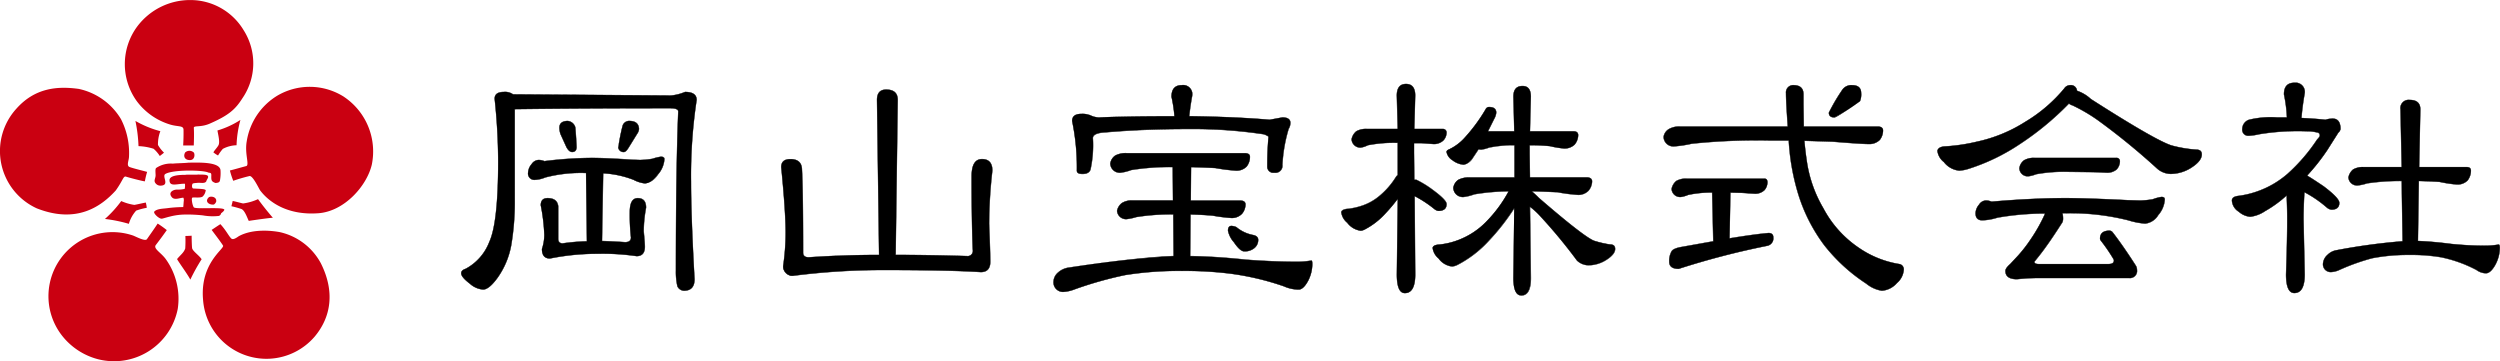 <svg xmlns="http://www.w3.org/2000/svg" xmlns:xlink="http://www.w3.org/1999/xlink" width="332.024" height="47.978" viewBox="0 0 332.024 47.978"><defs><clipPath id="a"><rect width="332.024" height="47.978" fill="none"/></clipPath></defs><g transform="translate(0 0)"><g transform="translate(0 0)" clip-path="url(#a)"><path d="M28.616.007a8.24,8.24,0,0,1,6.99,4.021,8.193,8.193,0,0,1-.176,9.027c-.944,1.493-1.837,2.274-4.338,3.366-1.222.535-2.139.2-2.111.569.047.763.014,1.737-.007,2.326H27.566c.039-.627.059-1.353.046-2.111-.036-.55-.663-.348-1.733-.651a8.64,8.64,0,0,1-4.487-3.137,8.406,8.406,0,0,1,.082-9.911,8.784,8.784,0,0,1,7.14-3.5" transform="translate(-3.239 0)" fill="#ca0011"/><path d="M51.679,15.136a8.728,8.728,0,0,1,3.662,9c-.681,2.854-3.667,6.183-7.082,6.437-4.154.314-6.624-1.533-7.756-3.048-.224-.363-1.007-2.033-1.428-1.884a21.872,21.872,0,0,0-2.131.624,10.715,10.715,0,0,1-.446-1.368c.585-.142,1.584-.434,2.164-.585.473-.123-.23-1.616.072-3.294A8.659,8.659,0,0,1,42.727,15a8.474,8.474,0,0,1,8.952.132" transform="translate(-5.965 -2.254)" fill="#ca0011"/><path d="M10.524,14.1a8.635,8.635,0,0,1,5.539,3.995,9.857,9.857,0,0,1,1.07,5c-.014.526-.395,1.227.12,1.382.444.161,1.533.427,2.287.631a10.346,10.346,0,0,0-.3,1.257c-.391-.041-2.172-.514-2.462-.612-.412-.163-.375.382-1.405,1.824-1.918,2.107-5.163,4.461-10.478,2.377A8.361,8.361,0,0,1,2.162,16.729c2.495-2.813,5.5-3.038,8.362-2.634" transform="translate(0 -2.279)" fill="#ca0011"/><path d="M37.465,19.044a14.507,14.507,0,0,0-.513,3.36,4.123,4.123,0,0,0-1.819.479,5.853,5.853,0,0,0-.637.881,3.745,3.745,0,0,1-.621-.417c.209-.356.443-.553.653-.905.267-.4-.026-1.436-.113-2a11.85,11.85,0,0,0,3.049-1.4" transform="translate(-5.536 -3.113)" fill="#ca0011"/><path d="M21.5,19.2a13.427,13.427,0,0,0,3.312,1.361,4.766,4.766,0,0,0-.317,1.831,4.7,4.7,0,0,0,.8,1.021c-.088.08-.415.336-.559.444a4.268,4.268,0,0,0-.827-.962,7.411,7.411,0,0,0-2-.348A19.78,19.78,0,0,0,21.5,19.2" transform="translate(-3.514 -3.138)" fill="#ca0011"/><path d="M29.375,24.158a.844.844,0,0,1,1.155.024c.155.27.108.96-.474.989-.745.036-.972-.507-.681-1.013" transform="translate(-4.781 -3.913)" fill="#ca0011"/><path d="M29.041,25.821c1.162,0,4.138-.171,4.256,1a5.6,5.6,0,0,1-.059,1.289c-.043.274-.133.375-.6.414-.6-.207-.571-.4-.561-1.056,0-.348-.19-.276-.4-.329-.511-.331-4.627-.431-5.693.178-.537.3.672,1.541-.681,1.559a.818.818,0,0,1-.725-.467c-.118-.288.106-.554.1-.931-.013-.409-.07-.847.084-.956a3.5,3.5,0,0,1,2.2-.571c.469-.059,1.606-.062,2.074-.129" transform="translate(-4.012 -4.219)" fill="#ca0011"/><path d="M30.359,27.7c.2.051,1.24-.075,1.274.276.048.18-.238.505-.211.572-.173.436-.806.2-1.248.269-.124.016-.626.021-.626.166-.06.129-.093.444.079.572.315.038,1.606.038,1.606.189h.09a1.365,1.365,0,0,1-.408.883c-.283.221-1.052.084-1.356.142-.177.029-.039.917.163,1.276.173.307,3.531-.045,4.023.269.17.1-.206.412-.373.529a.508.508,0,0,1-.294.36,7.336,7.336,0,0,1-2.132-.07,19.135,19.135,0,0,0-2.526-.11,8.358,8.358,0,0,0-1.871.271c-.284.059-.745.212-1.034.275-.343.074-1.149-.67-1.039-.922.325-.408,1.224-.4,1.707-.468a17.172,17.172,0,0,1,2.15-.15c.039-.269.046-.618.077-.843a.888.888,0,0,0-.054-.4c-.422-.01-1.14.362-1.513-.044-.593-.665.178-1.035.642-1.035a4.223,4.223,0,0,0,1.042-.093,1.974,1.974,0,0,0,.032-.686c-1.037-.02-2.031.461-2.05-.464,0-.6,1.083-.717,2.108-.717.312-.065,1.431.016,1.742-.046" transform="translate(-3.998 -4.527)" fill="#ca0011"/><path d="M33.116,31.286c.284-.161,1.023-.054.979.535-.015.137-.187.426-.381.458-.683.029-1.183-.473-.6-.992" transform="translate(-5.37 -5.102)" fill="#ca0011"/><path d="M40.272,31.616c.74,1.01,1.353,1.755,1.97,2.472-.438.018-2.016.238-3.2.415-.22-.441-.539-1.428-1-1.588a13.234,13.234,0,0,0-1.3-.358c.012-.093.156-.608.164-.7.393.074,1.191.3,1.382.331a6.814,6.814,0,0,0,1.989-.576" transform="translate(-6.004 -5.167)" fill="#ca0011"/><path d="M18.822,31.919a6.637,6.637,0,0,0,1.745.511c.533-.093.984-.215,1.519-.314a3.931,3.931,0,0,1,.128.7,8.1,8.1,0,0,0-1.409.375,4.531,4.531,0,0,0-.97,1.753,19.028,19.028,0,0,0-3.175-.647,14.974,14.974,0,0,0,2.162-2.374" transform="translate(-2.723 -5.217)" fill="#ca0011"/><path d="M22.19,35.489a14.627,14.627,0,0,1,1.211.869c-.418.6-.907,1.263-1.441,1.959-.407.49.621.979,1.285,1.867a9.027,9.027,0,0,1,1.609,6.652,8.623,8.623,0,0,1-10.585,6.672,8.926,8.926,0,0,1-4.934-3.336,8.507,8.507,0,0,1,9.512-13.117c.427.136,1.737.9,1.944.471.649-.934.9-1.275,1.4-2.036" transform="translate(-1.25 -5.8)" fill="#ca0011"/><path d="M34.53,35.587c.714.758,1.11,1.575,1.427,1.882.152.168.4.158,1-.274,2.014-1.116,4.787-.677,5.459-.552a8.228,8.228,0,0,1,5.45,4.122c1.909,3.795,1.364,7.165-.822,9.766a8.437,8.437,0,0,1-14.811-4.876c-.444-4.895,2.859-6.79,2.654-7.219-.331-.534-1.266-1.74-1.517-2.088.006,0,.663-.446,1.156-.761" transform="translate(-5.262 -5.816)" fill="#ca0011"/><path d="M29.208,37.456c.125,0,.694-.019.837-.039,0,.567.034,1.564.067,1.681.12.412.912.921,1.26,1.446a24.619,24.619,0,0,0-1.5,2.706c-.446-.833-1.514-2.255-1.763-2.726.449-.554.888-.828,1.085-1.407a15.8,15.8,0,0,0,.019-1.661" transform="translate(-4.593 -6.116)" fill="#ca0011"/><path d="M78.882,14.6a1.827,1.827,0,0,1,1.217.316l21.012.156a6.316,6.316,0,0,0,1.845-.473q1.535,0,1.534,1.061a66.8,66.8,0,0,0-.746,10.879q0,4.559.467,12.922c0,1.02-.467,1.529-1.411,1.529a1.011,1.011,0,0,1-.863-.588,8.492,8.492,0,0,1-.2-2.044q0-13.549.312-21.166c0-.289-.353-.433-1.058-.433q-11.39,0-20.66.119V28.855a34.409,34.409,0,0,1-.467,6.088,10.77,10.77,0,0,1-1.812,4.322c-.756,1.046-1.4,1.57-1.922,1.57a2.95,2.95,0,0,1-1.767-.785c-.763-.576-1.14-1.034-1.14-1.374q0-.4.591-.591a6.778,6.778,0,0,0,3.141-3.574q1.173-2.551,1.177-10.68a79.554,79.554,0,0,0-.47-8.326c0-.6.4-.9,1.216-.9m4.594,9.032a1.992,1.992,0,0,1,.788.156,52.671,52.671,0,0,1,6.283-.428q1.767,0,5.379.236l1.059.037a12.185,12.185,0,0,0,1.612-.155,6.7,6.7,0,0,1,1.141-.278c.314,0,.47.106.47.317a3.418,3.418,0,0,1-.866,2.042c-.6.788-1.178,1.178-1.73,1.178a4.175,4.175,0,0,1-1.491-.472,13,13,0,0,0-4.046-.866l-.155,8.995c.941.029,1.964.078,3.064.156.523,0,.784-.206.784-.626a26.922,26.922,0,0,1-.156-3.379q0-1.846,1.059-1.846,1.1,0,1.1,1.258a17.553,17.553,0,0,0-.314,3.14q.154,1.569.154,2.045c0,.833-.365,1.255-1.1,1.255a31.2,31.2,0,0,0-5.222-.314,31.728,31.728,0,0,0-6.283.627c-.708,0-1.06-.417-1.06-1.26a5.875,5.875,0,0,0,.314-1.882,24.738,24.738,0,0,0-.471-3.929c0-.627.3-.941.9-.941.865,0,1.339.366,1.414,1.1v4.284c0,.417.2.623.588.623a26.937,26.937,0,0,1,3.22-.274L89.8,25.36a18.783,18.783,0,0,0-5.42.59,3.959,3.959,0,0,1-1.339.315.833.833,0,0,1-.941-.941,1.857,1.857,0,0,1,.472-1.142,1.185,1.185,0,0,1,.9-.55m3.852-5.181a1.148,1.148,0,0,1,1.06.9c.1,1.414.157,2.29.157,2.631-.029.393-.223.588-.59.588-.261,0-.51-.207-.745-.627l-.787-1.729a2.746,2.746,0,0,1-.157-.862c0-.576.353-.879,1.062-.9m8.285,0q1.176.034,1.219,1.061a1.235,1.235,0,0,1-.233.627l-1.142,1.845c-.238.393-.448.588-.627.588a.707.707,0,0,1-.747-.588,29.51,29.51,0,0,1,.59-2.946.913.913,0,0,1,.941-.586" transform="translate(-11.968 -2.386)"/><path d="M78.882,14.576a1.867,1.867,0,0,1,1.226.316l21,.156a6.341,6.341,0,0,0,1.836-.471h.008c1.034,0,1.558.365,1.558,1.085a67.133,67.133,0,0,0-.746,10.879c0,3.067.157,7.414.467,12.921,0,1.032-.483,1.555-1.435,1.555a1.035,1.035,0,0,1-.883-.6l0-.006a8.462,8.462,0,0,1-.2-2.05c0-8.937.1-16.058.312-21.167,0-.27-.348-.408-1.034-.408-7.8,0-14.553.039-20.636.118V28.855a34.588,34.588,0,0,1-.467,6.092,10.856,10.856,0,0,1-1.816,4.332c-.758,1.048-1.411,1.58-1.941,1.58a2.984,2.984,0,0,1-1.782-.79c-.762-.576-1.149-1.045-1.149-1.392,0-.274.2-.481.608-.614A6.789,6.789,0,0,0,76.938,34.5c.78-1.7,1.175-5.286,1.175-10.671a79.909,79.909,0,0,0-.47-8.324C77.643,14.888,78.06,14.576,78.882,14.576Zm22.229.521L80.09,14.94l-.007-.006a1.808,1.808,0,0,0-1.2-.31c-.8,0-1.192.288-1.192.88a79.907,79.907,0,0,1,.47,8.326c0,5.392-.4,8.989-1.179,10.69a6.834,6.834,0,0,1-3.152,3.585c-.385.127-.578.319-.578.57,0,.332.38.788,1.131,1.354a2.94,2.94,0,0,0,1.752.78c.513,0,1.153-.525,1.9-1.56a10.808,10.808,0,0,0,1.808-4.312,34.54,34.54,0,0,0,.466-6.083v-12h.024c6.089-.08,12.847-.119,20.66-.119.728,0,1.082.149,1.082.457-.207,5.109-.312,12.23-.312,21.166a8.431,8.431,0,0,0,.195,2.034.989.989,0,0,0,.84.573c.933,0,1.387-.492,1.387-1.505-.31-5.507-.467-9.855-.467-12.922a67.133,67.133,0,0,1,.747-10.883c0-.683-.507-1.032-1.506-1.033A6.364,6.364,0,0,1,101.111,15.1ZM87.33,18.427h0a1.177,1.177,0,0,1,1.079.921c.109,1.5.158,2.31.158,2.636-.03.407-.237.612-.614.612-.271,0-.529-.215-.766-.64L86.4,20.226a2.787,2.787,0,0,1-.159-.872c0-.591.365-.9,1.086-.926Zm.626,4.121c.352,0,.537-.185.566-.566,0-.323-.049-1.134-.157-2.627a1.119,1.119,0,0,0-1.038-.879c-.7.023-1.037.31-1.037.878a2.738,2.738,0,0,0,.156.855l.786,1.727C87.46,22.342,87.7,22.548,87.956,22.548Zm7.658-4.121h0c.8.023,1.214.388,1.242,1.084a1.259,1.259,0,0,1-.237.641L95.477,22c-.24.4-.458.6-.648.6a.727.727,0,0,1-.77-.606v-.006a30.027,30.027,0,0,1,.59-2.952A.942.942,0,0,1,95.613,18.428Zm-.784,4.121c.172,0,.376-.194.607-.577l1.142-1.845a1.216,1.216,0,0,0,.23-.615c-.027-.665-.429-1.015-1.2-1.037a.887.887,0,0,0-.918.571c-.377,1.668-.586,2.711-.588,2.934A.683.683,0,0,0,94.83,22.548Zm4.91.627c.328,0,.494.115.494.341a3.451,3.451,0,0,1-.871,2.057,2.433,2.433,0,0,1-1.749,1.187,4.165,4.165,0,0,1-1.5-.474,13,13,0,0,0-4.012-.862l-.154,8.946c1.022.032,2.045.084,3.041.156.51,0,.758-.2.758-.6a27.026,27.026,0,0,1-.156-3.379c0-1.241.364-1.87,1.083-1.87.746,0,1.125.431,1.125,1.282a17.636,17.636,0,0,0-.314,3.14c.1,1.036.154,1.725.154,2.045,0,.849-.378,1.279-1.122,1.279a31.373,31.373,0,0,0-5.222-.314,31.847,31.847,0,0,0-6.278.627h0c-.723,0-1.087-.432-1.087-1.283v-.008a5.879,5.879,0,0,0,.312-1.875,24.863,24.863,0,0,0-.471-3.925c0-.645.311-.969.925-.969.878,0,1.361.378,1.438,1.122v4.287c0,.4.185.6.564.6a27.041,27.041,0,0,1,3.2-.274l-.113-9.026a18.765,18.765,0,0,0-5.388.588,4,4,0,0,1-1.347.317.855.855,0,0,1-.965-.965,1.868,1.868,0,0,1,.477-1.157,1.207,1.207,0,0,1,.921-.559,2.008,2.008,0,0,1,.791.155,52.941,52.941,0,0,1,6.28-.428c1.2,0,3.01.079,5.381.236l1.058.037a12.228,12.228,0,0,0,1.608-.155A6.541,6.541,0,0,1,99.739,23.176Zm-2.126,3.537a2.392,2.392,0,0,0,1.711-1.168,3.406,3.406,0,0,0,.861-2.027c0-.2-.146-.293-.446-.293a6.729,6.729,0,0,0-1.134.277,12.258,12.258,0,0,1-1.619.156l-1.06-.037c-2.371-.157-4.18-.236-5.378-.236a52.91,52.91,0,0,0-6.281.428h-.006l-.006,0a1.96,1.96,0,0,0-.779-.154,1.163,1.163,0,0,0-.883.54,1.823,1.823,0,0,0-.467,1.127.806.806,0,0,0,.917.917,3.958,3.958,0,0,0,1.331-.314,18.87,18.87,0,0,1,5.428-.591h.024l.114,9.121h-.024a27.066,27.066,0,0,0-3.217.274h0c-.409,0-.615-.218-.615-.647V29.8c-.073-.714-.541-1.077-1.39-1.077-.591,0-.878.3-.878.917a24.846,24.846,0,0,1,.471,3.929,5.926,5.926,0,0,1-.314,1.886c0,.829.34,1.232,1.036,1.232a31.846,31.846,0,0,1,6.283-.627,31.371,31.371,0,0,1,5.226.314c.719,0,1.07-.4,1.07-1.231,0-.319-.052-1.006-.154-2.043a17.627,17.627,0,0,1,.314-3.147c0-.826-.353-1.23-1.077-1.23-.687,0-1.035.613-1.035,1.822a27.026,27.026,0,0,0,.156,3.376c0,.434-.272.653-.808.653-1-.072-2.035-.124-3.064-.156H91.9l.156-9.044.025,0a13.075,13.075,0,0,1,4.053.868A4.132,4.132,0,0,0,97.614,26.713Z" transform="translate(-11.968 -2.386)"/><path d="M125.238,23.455q1.417,0,1.529,1.217.162,2.71.161,11.194c0,.417.248.627.749.627q4.669-.316,9.343-.314L136.746,15.6q0-1.377,1.217-1.375c1.02,0,1.533.458,1.533,1.375l-.274,20.581q4.359,0,9.465.154a.693.693,0,0,0,.786-.781q-.157-3.382-.159-9.82c0-1.52.456-2.278,1.374-2.278s1.375.511,1.375,1.528a64.027,64.027,0,0,0-.431,7.073q.154,3.849.156,5.026c0,.917-.42,1.373-1.258,1.373q-4.2-.272-12.881-.274a94.069,94.069,0,0,0-11.938.748,1.233,1.233,0,0,1-1.415-1.375,30.572,30.572,0,0,0,.314-4.319q0-2.867-.585-8.72,0-1.059,1.212-1.059" transform="translate(-20.27 -2.325)"/><path d="M137.963,14.2c1.033,0,1.557.471,1.557,1.4l-.274,20.557c2.867,0,6.043.052,9.441.154a.668.668,0,0,0,.762-.757c-.105-2.273-.159-5.578-.159-9.82,0-1.527.471-2.3,1.4-2.3s1.4.522,1.4,1.552a64.386,64.386,0,0,0-.431,7.073c.105,2.624.156,4.269.156,5.026,0,.927-.431,1.4-1.282,1.4-2.809-.182-7.143-.274-12.881-.274a94.51,94.51,0,0,0-11.935.748h0a1.259,1.259,0,0,1-1.441-1.4,30.721,30.721,0,0,0,.314-4.319c0-1.893-.2-4.826-.585-8.717,0-.721.416-1.085,1.236-1.085.954,0,1.477.417,1.553,1.239.107,1.8.162,5.562.162,11.2,0,.406.237.6.725.6,3.065-.208,6.2-.313,9.318-.314L136.722,15.6C136.722,14.67,137.14,14.2,137.963,14.2Zm10.723,22.158c-3.408-.1-6.592-.154-9.465-.154H139.2v-.024l.274-20.581c0-.9-.508-1.351-1.509-1.351-.8,0-1.193.442-1.193,1.351l.275,20.605h-.024c-3.125,0-6.268.106-9.341.314-.514,0-.774-.219-.774-.651,0-5.633-.054-9.4-.161-11.193-.075-.8-.567-1.195-1.505-1.195-.8,0-1.188.339-1.188,1.035.388,3.89.585,6.825.585,8.72a30.72,30.72,0,0,1-.314,4.323c0,.906.455,1.348,1.391,1.348a94.512,94.512,0,0,1,11.938-.748c5.74,0,10.074.092,12.883.274.829,0,1.233-.441,1.233-1.349,0-.757-.051-2.4-.156-5.025a64.38,64.38,0,0,1,.431-7.077c0-1-.455-1.5-1.351-1.5s-1.35.737-1.35,2.254c0,4.241.053,7.545.159,9.819A.716.716,0,0,1,148.686,36.357Z" transform="translate(-20.27 -2.325)"/><path d="M176.959,22.553h15.787c.394.029.59.185.59.471a2.032,2.032,0,0,1-.432,1.3,1.856,1.856,0,0,1-1.374.549,24.425,24.425,0,0,1-2.789-.348c-1.02-.054-2.1-.1-3.221-.121l-.039,4.441h6.637c.392.024.6.18.627.467a1.928,1.928,0,0,1-.47,1.3,1.866,1.866,0,0,1-1.376.549,22.659,22.659,0,0,1-2.511-.314c-.917-.078-1.9-.132-2.946-.156l-.043,5.536c2.23.028,4.7.185,7.425.474q3.57.271,6.831.274a11.243,11.243,0,0,0,1.848-.157c.079,0,.117.157.117.471a4.876,4.876,0,0,1-.549,2.2c-.417.784-.838,1.176-1.26,1.176a4.856,4.856,0,0,1-1.96-.432,35.99,35.99,0,0,0-7.188-1.691,49.309,49.309,0,0,0-6.363-.353,45.354,45.354,0,0,0-7.54.552,50.326,50.326,0,0,0-6.675,1.884,4.946,4.946,0,0,1-1.574.353,1.265,1.265,0,0,1-1.257-1.373,1.682,1.682,0,0,1,.629-1.216,2.625,2.625,0,0,1,1.376-.629A139.206,139.206,0,0,1,183.2,36.219l-.039-5.536a29.012,29.012,0,0,0-4.911.353,6.712,6.712,0,0,1-1.294.274,1.185,1.185,0,0,1-1.26-1.1,1.705,1.705,0,0,1,.631-1.022,2.367,2.367,0,0,1,1.374-.35h5.419l-.038-4.441a32.776,32.776,0,0,0-5.5.392,6.276,6.276,0,0,1-1.414.356,1.252,1.252,0,0,1-1.375-1.221,1.574,1.574,0,0,1,.67-1.061,3,3,0,0,1,1.492-.314m7.343-9.031a1.216,1.216,0,0,1,1.376,1.373c-.187,1-.314,1.91-.4,2.748q6.13.082,10.683.473l1.691-.311c.706,0,1.064.245,1.064.745a1.691,1.691,0,0,1-.24.785,20.093,20.093,0,0,0-.824,4.751.938.938,0,0,1-1.063,1.062q-.941,0-.941-.9,0-2.082.161-3.85c0-.079-.2-.2-.593-.355a63.26,63.26,0,0,0-10.013-.705q-5.853,0-10.916.433c-1.206.051-1.809.314-1.809.783a15.17,15.17,0,0,1-.314,4.166c-.132.389-.485.586-1.062.586-.5,0-.747-.146-.747-.434a29.925,29.925,0,0,0-.626-6.595c0-.631.4-.941,1.219-.941a2.892,2.892,0,0,1,1.216.192,2.788,2.788,0,0,0,1.1.279q3.734-.161,9.82-.161h.233a18.325,18.325,0,0,0-.39-2.59q0-1.531,1.372-1.531m6.6,18.694a1.823,1.823,0,0,1,.631.154,4.867,4.867,0,0,0,2.276,1.063c.418.1.629.314.629.627a1.375,1.375,0,0,1-.512,1.1,1.988,1.988,0,0,1-1.334.432c-.367,0-.825-.4-1.377-1.217a3.28,3.28,0,0,1-.781-1.531c0-.42.154-.627.468-.627" transform="translate(-27.335 -2.21)"/><path d="M184.3,13.5a1.24,1.24,0,0,1,1.4,1.4c-.175.936-.307,1.851-.393,2.724,4.07.055,7.655.213,10.655.472l1.688-.311h0c.725,0,1.091.259,1.091.769a1.717,1.717,0,0,1-.243.8,20.183,20.183,0,0,0-.821,4.741.963.963,0,0,1-1.087,1.084.839.839,0,0,1-.965-.927c0-1.386.054-2.682.162-3.852,0-.034-.075-.126-.576-.329a63.542,63.542,0,0,0-10.006-.7c-3.9,0-7.569.145-10.914.432-1.186.05-1.787.306-1.787.759a15.224,15.224,0,0,1-.316,4.176c-.135.4-.5.6-1.084.6-.512,0-.771-.154-.771-.458a30.052,30.052,0,0,0-.625-6.589v-.005c0-.64.418-.965,1.243-.965a2.893,2.893,0,0,1,1.226.195,2.769,2.769,0,0,0,1.088.277c2.49-.107,5.794-.161,9.82-.161h.207a18.382,18.382,0,0,0-.387-2.561v-.005C182.905,14.021,183.375,13.5,184.3,13.5Zm11.665,4.642h0c-3.006-.259-6.6-.418-10.681-.473h-.026l0-.026c.086-.883.22-1.808.4-2.75a1.2,1.2,0,0,0-1.353-1.344c-.906,0-1.347.492-1.348,1.5a18.438,18.438,0,0,1,.39,2.591l0,.026h-.259c-4.025,0-7.328.054-9.819.161a2.817,2.817,0,0,1-1.109-.281,2.892,2.892,0,0,0-1.206-.19c-.8,0-1.194.3-1.195.914a30.106,30.106,0,0,1,.626,6.6c0,.272.243.41.723.41.561,0,.91-.192,1.039-.57a15.217,15.217,0,0,0,.312-4.158c0-.484.616-.756,1.832-.807,3.346-.287,7.019-.433,10.917-.433a63.58,63.58,0,0,1,10.017.706h.005c.536.217.608.312.608.377-.107,1.171-.161,2.465-.161,3.85,0,.592.3.879.917.879a.913.913,0,0,0,1.039-1.038,20.2,20.2,0,0,1,.825-4.759,1.68,1.68,0,0,0,.239-.777c0-.485-.34-.721-1.04-.721Zm-19.007,4.389h15.787c.408.03.614.2.614.495a2.068,2.068,0,0,1-.437,1.311,1.89,1.89,0,0,1-1.393.558,24.407,24.407,0,0,1-2.793-.348c-1.021-.054-2.1-.095-3.193-.12l-.039,4.393h6.613c.4.025.623.189.651.489a1.964,1.964,0,0,1-.476,1.315,1.9,1.9,0,0,1-1.394.557,22.645,22.645,0,0,1-2.515-.314c-.939-.08-1.921-.132-2.918-.156l-.042,5.487c2.216.028,4.707.188,7.4.474,2.4.182,4.695.274,6.829.274a11.258,11.258,0,0,0,1.844-.157c.1,0,.145.152.145.495a4.922,4.922,0,0,1-.551,2.212c-.42.789-.851,1.189-1.281,1.189a4.89,4.89,0,0,1-1.97-.434,36.151,36.151,0,0,0-7.181-1.689,49.428,49.428,0,0,0-6.36-.353,45.532,45.532,0,0,0-7.536.552,50.528,50.528,0,0,0-6.671,1.883,4.993,4.993,0,0,1-1.582.354,1.291,1.291,0,0,1-1.28-1.4,1.7,1.7,0,0,1,.637-1.235,2.666,2.666,0,0,1,1.389-.635c6.189-.91,10.873-1.427,13.921-1.535l-.039-5.488a29.025,29.025,0,0,0-4.883.352,6.7,6.7,0,0,1-1.3.275,1.209,1.209,0,0,1-1.284-1.12v-.007a1.721,1.721,0,0,1,.639-1.037,2.37,2.37,0,0,1,1.39-.356h5.4l-.037-4.393a32.786,32.786,0,0,0-5.471.392,6.284,6.284,0,0,1-1.418.357,1.278,1.278,0,0,1-1.4-1.242,1.6,1.6,0,0,1,.679-1.082A3.032,3.032,0,0,1,176.959,22.529Zm14.571,2.316a1.843,1.843,0,0,0,1.357-.542,2.021,2.021,0,0,0,.425-1.279c0-.272-.186-.419-.568-.447H176.959a2.99,2.99,0,0,0-1.48.311,1.558,1.558,0,0,0-.658,1.042,1.222,1.222,0,0,0,1.352,1.195,6.3,6.3,0,0,0,1.406-.355,32.9,32.9,0,0,1,5.507-.394h.024l.038,4.49H177.7a2.358,2.358,0,0,0-1.361.345,1.675,1.675,0,0,0-.62,1,1.165,1.165,0,0,0,1.237,1.074,6.837,6.837,0,0,0,1.286-.274,29.159,29.159,0,0,1,4.918-.354h.024l.04,5.583H183.2a139.743,139.743,0,0,0-13.94,1.536,2.619,2.619,0,0,0-1.364.623,1.65,1.65,0,0,0-.621,1.2,1.247,1.247,0,0,0,1.234,1.349,4.952,4.952,0,0,0,1.564-.352,50.577,50.577,0,0,1,6.678-1.885,45.579,45.579,0,0,1,7.545-.553,49.473,49.473,0,0,1,6.366.353,36.2,36.2,0,0,1,7.192,1.692,4.846,4.846,0,0,0,1.952.43c.412,0,.828-.391,1.239-1.163a4.875,4.875,0,0,0,.546-2.19c0-.4-.065-.447-.093-.447a11.258,11.258,0,0,1-1.848.157c-2.136,0-4.435-.092-6.833-.274-2.7-.287-5.2-.447-7.423-.474h-.024l.043-5.584h.024c1.006.023,2,.076,2.947.157a22.663,22.663,0,0,0,2.509.314,1.851,1.851,0,0,0,1.359-.542,1.915,1.915,0,0,0,.463-1.281c-.026-.274-.224-.419-.6-.443h-6.66l.04-4.49h.024c1.106.025,2.19.066,3.222.121A24.437,24.437,0,0,0,191.53,24.844Zm-.631,7.348a1.851,1.851,0,0,1,.64.156l.007,0a4.875,4.875,0,0,0,2.265,1.058c.43.106.648.325.648.651a1.4,1.4,0,0,1-.521,1.117,2.021,2.021,0,0,1-1.349.438c-.38,0-.836-.4-1.4-1.228a3.306,3.306,0,0,1-.785-1.544C190.407,32.411,190.573,32.192,190.9,32.192Zm.618.2a1.8,1.8,0,0,0-.618-.151c-.3,0-.444.2-.444.6a3.279,3.279,0,0,0,.777,1.517c.544.8,1,1.207,1.358,1.207a1.974,1.974,0,0,0,1.318-.427,1.356,1.356,0,0,0,.5-1.08c0-.3-.206-.5-.611-.6A4.923,4.923,0,0,1,191.517,32.391Z" transform="translate(-27.335 -2.21)"/><path d="M216.31,19.306h4.128l-.122-4.44c0-1.023.412-1.531,1.221-1.531s1.216.508,1.216,1.531l-.119,4.44h3.809a.471.471,0,0,1,.475.467,1.557,1.557,0,0,1-.431,1.064,1.813,1.813,0,0,1-1.26.472l-1.692-.12h-.941v1.257l.039,3.614h.274a12.058,12.058,0,0,1,2.123,1.3c1.255.916,1.886,1.559,1.886,1.922,0,.607-.367.907-1.1.907a1.134,1.134,0,0,1-.51-.239,15.311,15.311,0,0,0-2.632-1.727l.079,10.409q0,2.473-1.374,2.472c-.705,0-1.063-.823-1.063-2.472l.122-10.056a20.817,20.817,0,0,1-1.652,1.965,9.8,9.8,0,0,1-2.75,2.122,1.436,1.436,0,0,1-.509.157,2.672,2.672,0,0,1-1.8-1.063,2.163,2.163,0,0,1-.79-1.412c.078-.261.4-.4.945-.432a8.923,8.923,0,0,0,1.647-.356,7.074,7.074,0,0,0,2.554-1.414,10.287,10.287,0,0,0,2.083-2.4,1.024,1.024,0,0,1,.274-.312V21.149a18.131,18.131,0,0,0-3.97.315,2.989,2.989,0,0,1-.941.314,1.16,1.16,0,0,1-1.216-1.1,1.8,1.8,0,0,1,.627-1.062,2.6,2.6,0,0,1,1.372-.312M232.57,16.4c.632,0,.941.248.941.745a2.069,2.069,0,0,1-.274.827l-.823,1.649h3.494l-.113-4.6c0-.941.4-1.413,1.216-1.413q1.1,0,1.1,1.413l-.118,4.6h5.775c.392,0,.6.155.627.47a2,2,0,0,1-.476,1.3,1.927,1.927,0,0,1-1.372.511,13.552,13.552,0,0,1-1.922-.315q-1.257-.117-2.671-.115V22.64l.038,3.1h7.618c.392.028.6.183.632.472a1.93,1.93,0,0,1-.476,1.3,1.856,1.856,0,0,1-1.372.55,23.263,23.263,0,0,1-2.75-.354c-1.073-.051-2.211-.094-3.417-.118a11.028,11.028,0,0,1,.941.868q5.853,5.063,7.3,5.691a13.277,13.277,0,0,0,2.2.509c.422,0,.627.2.627.588,0,.473-.392.961-1.176,1.456a4.412,4.412,0,0,1-2.358.706,2.258,2.258,0,0,1-1.528-.627,69.484,69.484,0,0,0-4.951-5.97,10.5,10.5,0,0,0-1.3-1.18l.118,9.469c0,1.544-.422,2.318-1.255,2.318q-1.059,0-1.059-2.318l.113-9.269a29.556,29.556,0,0,1-3.416,4.358,14.852,14.852,0,0,1-4.084,3.142,2.093,2.093,0,0,1-.745.238,2.565,2.565,0,0,1-1.8-1.062,2.174,2.174,0,0,1-.79-1.415c.055-.262.353-.406.9-.433a9.765,9.765,0,0,0,2.475-.588,10.177,10.177,0,0,0,3.808-2.515,17.609,17.609,0,0,0,2.908-3.965,28.1,28.1,0,0,0-4.554.392,6.443,6.443,0,0,1-1.412.353,1.247,1.247,0,0,1-1.377-1.216,1.55,1.55,0,0,1,.666-1.06,3,3,0,0,1,1.5-.315h5.965V21.464a16.3,16.3,0,0,0-3.377.314,4.678,4.678,0,0,1-1.059.274l-.352-.039-.785,1.181c-.422.545-.814.838-1.176.859a2.775,2.775,0,0,1-1.494-.59,1.671,1.671,0,0,1-.786-1.1c0-.131.09-.237.275-.315a6.545,6.545,0,0,0,2.2-1.651,22.5,22.5,0,0,0,2.71-3.691.506.506,0,0,1,.47-.314" transform="translate(-34.801 -2.18)"/><path d="M221.536,13.311c.823,0,1.24.523,1.24,1.555l-.118,4.416h3.784a.5.5,0,0,1,.5.488,1.585,1.585,0,0,1-.437,1.083,1.84,1.84,0,0,1-1.278.48l-1.693-.121h-.915v1.233l.039,3.59h.251a11.753,11.753,0,0,1,2.137,1.3c1.277.932,1.9,1.567,1.9,1.941,0,.618-.379.931-1.127.931a1.148,1.148,0,0,1-.524-.243,15.558,15.558,0,0,0-2.594-1.709l.079,10.371c0,1.656-.47,2.5-1.4,2.5-.721,0-1.087-.84-1.087-2.5l.121-9.983a20.6,20.6,0,0,1-1.61,1.909,9.869,9.869,0,0,1-2.756,2.127,1.47,1.47,0,0,1-.521.16,2.7,2.7,0,0,1-1.82-1.071,2.181,2.181,0,0,1-.8-1.428v-.007c.081-.27.406-.421.967-.449a8.894,8.894,0,0,0,1.64-.354,7.065,7.065,0,0,0,2.547-1.41,10.307,10.307,0,0,0,2.078-2.39,1.05,1.05,0,0,1,.271-.311V21.173a18.117,18.117,0,0,0-3.941.315,2.973,2.973,0,0,1-.947.314,1.186,1.186,0,0,1-1.239-1.12v-.006a1.817,1.817,0,0,1,.635-1.076,2.625,2.625,0,0,1,1.388-.318h4.1l-.121-4.415C220.292,13.834,220.711,13.311,221.536,13.311Zm1.1,6.019h-.025l.119-4.464c0-1.013-.39-1.506-1.192-1.506s-1.2.507-1.2,1.507l.123,4.464H216.31a2.584,2.584,0,0,0-1.359.308,1.771,1.771,0,0,0-.616,1.041,1.141,1.141,0,0,0,1.193,1.074,2.8,2.8,0,0,0,.93-.312,18.2,18.2,0,0,1,3.98-.318h.024v4.319l-.01.007a.993.993,0,0,0-.268.3,10.355,10.355,0,0,1-2.088,2.4,7.111,7.111,0,0,1-2.563,1.418,8.94,8.94,0,0,1-1.651.356c-.538.026-.849.165-.925.411a2.145,2.145,0,0,0,.783,1.392,2.657,2.657,0,0,0,1.786,1.056,1.347,1.347,0,0,0,.5-.155,9.821,9.821,0,0,0,2.742-2.117,20.729,20.729,0,0,0,1.651-1.963l.044-.059-.123,10.13c0,1.624.35,2.448,1.039,2.448.9,0,1.35-.824,1.35-2.448l-.08-10.447.034.016a15.311,15.311,0,0,1,2.636,1.729,1.054,1.054,0,0,0,.5.234c.726,0,1.079-.289,1.079-.883,0-.353-.631-.993-1.877-1.9a10.475,10.475,0,0,0-2.109-1.291h-.3l-.04-3.638V21.164h.965l1.693.121a1.792,1.792,0,0,0,1.242-.466,1.537,1.537,0,0,0,.423-1.046.447.447,0,0,0-.453-.443Zm14.377-5.746c.744,0,1.122.483,1.122,1.437l-.117,4.573h5.75c.407,0,.626.166.651.492a2.03,2.03,0,0,1-.481,1.313,1.953,1.953,0,0,1-1.391.52,13.553,13.553,0,0,1-1.926-.316c-.815-.075-1.7-.114-2.642-.115V22.64l.038,3.079h7.594c.407.029.627.195.656.493a1.955,1.955,0,0,1-.482,1.314,1.891,1.891,0,0,1-1.39.559,23.323,23.323,0,0,1-2.754-.354c-1.179-.056-2.274-.094-3.342-.116a11.792,11.792,0,0,1,.888.825c3.875,3.353,6.33,5.266,7.3,5.686a13.337,13.337,0,0,0,2.2.508h0c.428,0,.647.206.647.612,0,.482-.4.979-1.187,1.476a4.46,4.46,0,0,1-2.371.71,2.291,2.291,0,0,1-1.544-.633l0,0a69.778,69.778,0,0,0-4.949-5.968,10.555,10.555,0,0,0-1.253-1.148l.117,9.42c0,1.554-.43,2.342-1.279,2.342-.719,0-1.083-.788-1.083-2.342l.112-9.187a29.633,29.633,0,0,1-3.373,4.292,14.934,14.934,0,0,1-4.09,3.147,2.1,2.1,0,0,1-.756.241,2.57,2.57,0,0,1-1.822-1.07,2.177,2.177,0,0,1-.8-1.431c.059-.281.361-.429.925-.457a9.786,9.786,0,0,0,2.467-.586,10.223,10.223,0,0,0,3.8-2.51,17.67,17.67,0,0,0,2.884-3.923,28,28,0,0,0-4.509.391,6.413,6.413,0,0,1-1.417.354,1.274,1.274,0,0,1-1.4-1.238,1.559,1.559,0,0,1,.675-1.081,3,3,0,0,1,1.511-.321h5.941V21.488a16.3,16.3,0,0,0-3.347.313,4.632,4.632,0,0,1-1.065.275l-.34-.038-.777,1.169a1.864,1.864,0,0,1-1.195.87,2.8,2.8,0,0,1-1.509-.594,1.7,1.7,0,0,1-.8-1.113c0-.146.1-.259.29-.34a6.537,6.537,0,0,0,2.187-1.644,22.548,22.548,0,0,0,2.708-3.687.53.53,0,0,1,.491-.325c.64,0,.965.259.965.769a2.089,2.089,0,0,1-.277.837l-.806,1.614h3.431l-.112-4.572C235.771,14.067,236.188,13.584,237.011,13.584Zm5.534,8.287a1.906,1.906,0,0,0,1.356-.5,1.981,1.981,0,0,0,.468-1.278c-.023-.3-.221-.446-.6-.446h-5.8l.119-4.622c0-.921-.361-1.388-1.074-1.388-.8,0-1.192.454-1.192,1.389l.114,4.621h-3.558l.841-1.684a2.08,2.08,0,0,0,.272-.816c0-.485-.3-.721-.917-.721a.48.48,0,0,0-.449.3,22.6,22.6,0,0,1-2.715,3.7,6.584,6.584,0,0,1-2.2,1.656c-.176.074-.261.17-.261.294a1.652,1.652,0,0,0,.776,1.076,2.759,2.759,0,0,0,1.48.585c.347-.02.737-.306,1.157-.85l.792-1.192.367.041a4.751,4.751,0,0,0,1.049-.273,16.414,16.414,0,0,1,3.384-.315h.024v4.327h-5.989a2.963,2.963,0,0,0-1.484.312,1.514,1.514,0,0,0-.654,1.041,1.218,1.218,0,0,0,1.354,1.191,6.534,6.534,0,0,0,1.4-.352,28.2,28.2,0,0,1,4.561-.393h.041l-.02.036a17.728,17.728,0,0,1-2.912,3.971,10.267,10.267,0,0,1-3.817,2.521,9.832,9.832,0,0,1-2.48.589c-.541.027-.829.163-.882.415a2.171,2.171,0,0,0,.783,1.393,2.529,2.529,0,0,0,1.787,1.055,2.058,2.058,0,0,0,.734-.236,14.886,14.886,0,0,0,4.077-3.137,29.676,29.676,0,0,0,3.413-4.355l.045-.069-.114,9.352c0,1.522.348,2.294,1.035,2.294.817,0,1.231-.772,1.231-2.294l-.119-9.518.039.03a10.54,10.54,0,0,1,1.3,1.183,69.835,69.835,0,0,1,4.951,5.97,2.244,2.244,0,0,0,1.511.62,4.412,4.412,0,0,0,2.346-.7c.773-.487,1.165-.97,1.165-1.435,0-.38-.2-.564-.6-.564a13.365,13.365,0,0,1-2.209-.511c-.972-.423-3.431-2.339-7.311-5.7a11.056,11.056,0,0,0-.94-.867l-.056-.044h.072c1.092.022,2.209.061,3.417.118a23.358,23.358,0,0,0,2.749.354,1.844,1.844,0,0,0,1.355-.543,1.907,1.907,0,0,0,.469-1.279c-.027-.274-.227-.421-.61-.448h-7.64l-.039-3.127v-1.2h.024c.948,0,1.847.039,2.673.116A13.584,13.584,0,0,0,242.545,21.871Z" transform="translate(-34.801 -2.18)"/><path d="M266.266,19.018H280.6q-.235-3.335-.235-4.437a.961.961,0,0,1,1.064-1.059c.833.024,1.255.432,1.255,1.217v1.374l.039,2.9h9.9c.391.027.6.185.627.473a2.061,2.061,0,0,1-.427,1.3,1.94,1.94,0,0,1-1.421.549q-.979,0-4.829-.314l-3.77-.118c.1,1.124.226,2.093.353,2.905a17.062,17.062,0,0,0,2.162,6.048,14.462,14.462,0,0,0,4.716,5.259,13.114,13.114,0,0,0,5.377,2.162.7.7,0,0,1,.588.785,2.54,2.54,0,0,1-.9,1.73,2.912,2.912,0,0,1-2.005,1.021,4.333,4.333,0,0,1-2.078-.943,23.021,23.021,0,0,1-5.578-5.106,22.234,22.234,0,0,1-3.417-6.676,30.166,30.166,0,0,1-1.294-7.227h-2.715a83.294,83.294,0,0,0-10.171.432,16.066,16.066,0,0,1-2.358.355,1.3,1.3,0,0,1-1.372-1.258,1.448,1.448,0,0,1,.671-1.018,2.7,2.7,0,0,1,1.491-.356m.9,6.912h10.293c.289,0,.432.16.432.472a1.6,1.6,0,0,1-.4,1.061,1.783,1.783,0,0,1-1.255.471l-1.726-.118-1.534-.039-.118,6.088c2.25-.364,3.98-.6,5.187-.705.417,0,.628.2.628.588a1,1,0,0,1-.785,1.1,106.056,106.056,0,0,0-11.784,3.065c-.838,0-1.255-.317-1.255-.944a2.606,2.606,0,0,1,.314-1.375c.128-.232.51-.418,1.138-.55l4.4-.785-.151-6.48a14.952,14.952,0,0,0-3.186.315,3.927,3.927,0,0,1-.941.274,1.134,1.134,0,0,1-1.255-1.06,1.808,1.808,0,0,1,.627-1.062,2.636,2.636,0,0,1,1.373-.314m21.955-12.408c.814,0,1.216.351,1.216,1.059a2.347,2.347,0,0,1-.156,1.06A21.78,21.78,0,0,1,286.8,17.8c-.494,0-.745-.209-.745-.631a31.264,31.264,0,0,1,1.809-3.065,1.46,1.46,0,0,1,1.255-.586" transform="translate(-43.164 -2.21)"/><path d="M281.427,13.5h0c.848.025,1.278.442,1.278,1.241v1.374l.039,2.881h9.873c.407.028.625.194.651.495a2.088,2.088,0,0,1-.432,1.314,1.976,1.976,0,0,1-1.44.558c-.668,0-2.293-.106-4.831-.314l-3.741-.117c.095,1.029.213,2,.35,2.877a17.129,17.129,0,0,0,2.158,6.04,14.517,14.517,0,0,0,4.708,5.252,13.168,13.168,0,0,0,5.369,2.158.729.729,0,0,1,.607.808,2.546,2.546,0,0,1-.909,1.747,2.95,2.95,0,0,1-2.022,1.028A4.361,4.361,0,0,1,291,39.894a23.159,23.159,0,0,1-5.583-5.111,22.373,22.373,0,0,1-3.421-6.684,30.285,30.285,0,0,1-1.293-7.21h-2.693a83.673,83.673,0,0,0-10.168.431,15.919,15.919,0,0,1-2.362.355,1.321,1.321,0,0,1-1.4-1.28,1.472,1.472,0,0,1,.68-1.04,2.729,2.729,0,0,1,1.505-.361h14.306c-.155-2.2-.233-3.688-.233-4.413A.987.987,0,0,1,281.427,13.5Zm1.294,5.544H282.7l-.04-2.928V14.739c0-.768-.414-1.169-1.231-1.193a.936.936,0,0,0-1.04,1.036c0,.726.079,2.218.235,4.434l0,.026H266.266a2.683,2.683,0,0,0-1.478.352,1.427,1.427,0,0,0-.66,1,1.277,1.277,0,0,0,1.35,1.232,16.2,16.2,0,0,0,2.352-.354,83.693,83.693,0,0,1,10.176-.432h2.738l0,.022a30.3,30.3,0,0,0,1.293,7.221,22.326,22.326,0,0,0,3.413,6.669,23.111,23.111,0,0,0,5.572,5.1,4.326,4.326,0,0,0,2.065.939,2.906,2.906,0,0,0,1.988-1.014,2.5,2.5,0,0,0,.895-1.713.678.678,0,0,0-.569-.761,13.213,13.213,0,0,1-5.387-2.166,14.561,14.561,0,0,1-4.722-5.267,17.176,17.176,0,0,1-2.164-6.056c-.139-.889-.258-1.867-.353-2.907l0-.027,3.8.119c2.537.208,4.161.314,4.828.314a1.9,1.9,0,0,0,1.4-.542,2.039,2.039,0,0,0,.419-1.28c-.024-.271-.227-.423-.605-.449Zm6.4-5.544c.822,0,1.24.364,1.24,1.083a2.355,2.355,0,0,1-.16,1.072l-.007.007c-2.789,1.943-3.271,2.168-3.392,2.168-.51,0-.768-.22-.768-.655a23.165,23.165,0,0,1,1.812-3.078A1.492,1.492,0,0,1,289.122,13.5Zm1.041,2.126a2.352,2.352,0,0,0,.15-1.043c0-.7-.39-1.035-1.191-1.035a1.429,1.429,0,0,0-1.236.577,28.152,28.152,0,0,0-1.8,3.051c0,.408.236.607.721.607A22.533,22.533,0,0,0,290.163,15.624Zm-23,10.282h10.293c.3,0,.456.167.456.5a1.612,1.612,0,0,1-.4,1.076,1.809,1.809,0,0,1-1.273.48l-1.727-.118L273,27.8l-.117,6.035c2.3-.372,3.988-.6,5.16-.7.434,0,.654.206.654.612a1.03,1.03,0,0,1-.8,1.122,106.554,106.554,0,0,0-11.782,3.065h-.007c-.849,0-1.279-.326-1.279-.968a2.638,2.638,0,0,1,.317-1.388c.132-.239.52-.428,1.153-.561l4.377-.781-.15-6.436a14.727,14.727,0,0,0-3.157.314,3.867,3.867,0,0,1-.947.275,1.159,1.159,0,0,1-1.279-1.081V27.3a1.841,1.841,0,0,1,.635-1.077A2.655,2.655,0,0,1,267.167,25.906Zm9.075,2a1.761,1.761,0,0,0,1.237-.465,1.565,1.565,0,0,0,.389-1.043c0-.3-.133-.448-.408-.448H267.167a2.614,2.614,0,0,0-1.36.31,1.8,1.8,0,0,0-.616,1.042,1.115,1.115,0,0,0,1.232,1.036,3.953,3.953,0,0,0,.932-.273,14.835,14.835,0,0,1,3.194-.317h.024v.024l.152,6.5-4.416.788c-.618.13-1,.311-1.121.538a2.592,2.592,0,0,0-.311,1.364c0,.618.4.92,1.227.92a106.6,106.6,0,0,1,11.783-3.065.975.975,0,0,0,.765-1.076c0-.38-.2-.564-.6-.564-1.173.1-2.869.331-5.183.7l-.028,0,.119-6.141,1.558.04Z" transform="translate(-43.164 -2.21)"/><path d="M325.211,13.522a.812.812,0,0,1,.9.745,5.014,5.014,0,0,1,1.843,1.1q8.6,5.5,10.725,6.166a16.936,16.936,0,0,0,3.26.55c.494,0,.745.212.745.627,0,.578-.446,1.153-1.333,1.73a5.1,5.1,0,0,1-2.789.862,2.8,2.8,0,0,1-1.848-.745,89.936,89.936,0,0,0-7.853-6.4,22.214,22.214,0,0,0-3.377-1.967.984.984,0,0,1-.437-.236,38.3,38.3,0,0,1-6.514,5.382,26.7,26.7,0,0,1-6.838,3.3,5.115,5.115,0,0,1-1.216.234,2.936,2.936,0,0,1-2.044-1.138,2.251,2.251,0,0,1-.862-1.49c.078-.367.431-.564,1.063-.59a24.067,24.067,0,0,0,4.2-.627,19.6,19.6,0,0,0,6.4-2.633,20.044,20.044,0,0,0,5.181-4.437.95.95,0,0,1,.79-.432m-11.2,15.318a1.815,1.815,0,0,1,.745.153q5.538-.471,9.819-.472,2.749,0,8.328.276l1.647.043a12.1,12.1,0,0,0,1.612-.161,5.656,5.656,0,0,1,1.177-.315c.289,0,.431.106.431.315a3.42,3.42,0,0,1-.862,2.082,2.317,2.317,0,0,1-1.726,1.137,9.769,9.769,0,0,1-2.239-.432,31.657,31.657,0,0,0-8.367-.941h-.392a3.246,3.246,0,0,1,.079.785,1.284,1.284,0,0,1-.079.395c-.888,1.386-1.608,2.463-2.157,3.217-.446.632-.97,1.309-1.574,2.045,0,.21.2.314.593.314h9.225c.5,0,.745-.157.745-.471a.653.653,0,0,0-.034-.156,22.751,22.751,0,0,0-1.692-2.475.487.487,0,0,1-.117-.274c0-.707.417-1.06,1.26-1.06a.547.547,0,0,1,.426.235q1.339,1.728,3.03,4.358a1.081,1.081,0,0,1,.191.627.937.937,0,0,1-1.059,1.063H321.05c-.789,0-1.755.049-2.911.157q-1.53,0-1.53-1.1c0-.239.211-.538.627-.905.392-.418.76-.814,1.1-1.18a18.759,18.759,0,0,0,1.608-2.08,21.9,21.9,0,0,0,1.887-3.338l.033-.118a36.734,36.734,0,0,0-6.318.549,7.512,7.512,0,0,1-2.005.353c-.6,0-.9-.314-.9-.941a1.862,1.862,0,0,1,.466-1.137,1.117,1.117,0,0,1,.907-.549m6.441-5.659h10.882a.424.424,0,0,1,.47.43,1.6,1.6,0,0,1-.431,1.1,1.915,1.915,0,0,1-1.26.432l-1.8-.079-3.265-.039a21.031,21.031,0,0,0-4.358.314,4.215,4.215,0,0,1-1.019.274,1.109,1.109,0,0,1-1.216-1.06,1.586,1.586,0,0,1,.627-1.062,2.62,2.62,0,0,1,1.373-.314" transform="translate(-50.268 -2.21)"/><path d="M325.211,13.5a.832.832,0,0,1,.923.749,5.133,5.133,0,0,1,1.837,1.1c5.7,3.648,9.311,5.721,10.717,6.162a17,17,0,0,0,3.255.549c.508,0,.767.219.767.651,0,.581-.452,1.17-1.344,1.75a5.139,5.139,0,0,1-2.8.866,2.8,2.8,0,0,1-1.864-.75,90.348,90.348,0,0,0-7.851-6.4,22.322,22.322,0,0,0-3.373-1.964,1.006,1.006,0,0,1-.426-.224,38.527,38.527,0,0,1-6.5,5.369,26.871,26.871,0,0,1-6.844,3.3,5.166,5.166,0,0,1-1.223.235,2.971,2.971,0,0,1-2.061-1.145,2.28,2.28,0,0,1-.869-1.506c.08-.383.446-.587,1.086-.614a24.183,24.183,0,0,0,4.2-.627,19.683,19.683,0,0,0,6.4-2.63,20.114,20.114,0,0,0,5.175-4.432A.973.973,0,0,1,325.211,13.5Zm13.352,11.781a5.092,5.092,0,0,0,2.776-.859c.877-.571,1.322-1.146,1.322-1.71,0-.4-.242-.6-.721-.6a17.048,17.048,0,0,1-3.267-.551c-1.41-.442-5.02-2.518-10.731-6.169a5.013,5.013,0,0,0-1.834-1.1l-.017,0,0-.017a.791.791,0,0,0-.878-.725.928.928,0,0,0-.77.422,20.161,20.161,0,0,1-5.188,4.443,19.726,19.726,0,0,1-6.409,2.636,24.226,24.226,0,0,1-4.2.628c-.617.025-.967.217-1.042.571a2.245,2.245,0,0,0,.856,1.468,2.928,2.928,0,0,0,2.027,1.131,5.2,5.2,0,0,0,1.209-.233,26.822,26.822,0,0,0,6.831-3.294,38.479,38.479,0,0,0,6.511-5.379l.017-.017.017.017a.957.957,0,0,0,.426.23,22.342,22.342,0,0,1,3.385,1.97,90.387,90.387,0,0,1,7.856,6.4A2.755,2.755,0,0,0,338.564,25.279Zm-18.108-2.121h10.882a.447.447,0,0,1,.494.452,1.636,1.636,0,0,1-.437,1.123,1.941,1.941,0,0,1-1.278.44l-1.8-.079-3.264-.039a20.868,20.868,0,0,0-4.352.313,4.176,4.176,0,0,1-1.024.275,1.133,1.133,0,0,1-1.24-1.081,1.6,1.6,0,0,1,.635-1.083A2.643,2.643,0,0,1,320.456,23.158Zm9.663,1.966a1.893,1.893,0,0,0,1.243-.426,1.567,1.567,0,0,0,.422-1.086.4.4,0,0,0-.446-.406H320.456a2.6,2.6,0,0,0-1.36.31,1.552,1.552,0,0,0-.616,1.044,1.089,1.089,0,0,0,1.193,1.034,4.254,4.254,0,0,0,1.01-.273,20.89,20.89,0,0,1,4.366-.315l3.265.039Zm7.224,3.217c.3,0,.455.114.455.339a3.457,3.457,0,0,1-.868,2.1,2.344,2.344,0,0,1-1.745,1.146,9.836,9.836,0,0,1-2.246-.433,31.783,31.783,0,0,0-8.361-.94h-.362a3.345,3.345,0,0,1,.072.761,1.316,1.316,0,0,1-.08.4l0,.005c-.908,1.418-1.614,2.471-2.157,3.219-.425.6-.938,1.27-1.569,2.039.005.189.192.281.569.281h9.225c.485,0,.721-.146.721-.447a.63.63,0,0,0-.032-.147,22.806,22.806,0,0,0-1.688-2.47.507.507,0,0,1-.122-.288c0-.719.432-1.084,1.284-1.084a.574.574,0,0,1,.444.244c.895,1.155,1.915,2.621,3.032,4.36a1.1,1.1,0,0,1,.194.64.962.962,0,0,1-1.083,1.087H321.05c-.813,0-1.792.053-2.909.157-1.033,0-1.556-.378-1.556-1.123,0-.244.208-.546.636-.923l.659-.705.443-.474a18.8,18.8,0,0,0,1.605-2.077,22,22,0,0,0,1.886-3.335l.023-.083a36.766,36.766,0,0,0-6.281.547,7.574,7.574,0,0,1-2.011.354c-.614,0-.926-.325-.926-.965a1.871,1.871,0,0,1,.471-1.152,1.142,1.142,0,0,1,.926-.558,1.845,1.845,0,0,1,.749.153c3.682-.313,6.985-.471,9.815-.471,1.832,0,4.557.09,8.329.276l1.647.043a12.009,12.009,0,0,0,1.608-.16A5.6,5.6,0,0,1,337.343,28.34Zm-2.158,3.535a2.3,2.3,0,0,0,1.707-1.127,3.412,3.412,0,0,0,.858-2.068c0-.2-.133-.291-.407-.291a5.206,5.206,0,0,0-1.169.314,12.028,12.028,0,0,1-1.62.162l-1.648-.043c-3.772-.186-6.5-.276-8.327-.276-2.83,0-6.133.159-9.817.472h-.006l-.006,0a1.8,1.8,0,0,0-.735-.151,1.1,1.1,0,0,0-.887.539,1.827,1.827,0,0,0-.461,1.123c0,.617.287.917.878.917a7.534,7.534,0,0,0,2-.352,36.943,36.943,0,0,1,6.324-.55h.033l-.042.149a22.042,22.042,0,0,1-1.891,3.345,18.848,18.848,0,0,1-1.61,2.082l-.443.474-.661.707c-.418.369-.621.659-.621.889,0,.713.507,1.075,1.506,1.075,1.116-.1,2.1-.157,2.911-.157h11.975a.912.912,0,0,0,1.035-1.039,1.056,1.056,0,0,0-.187-.614c-1.117-1.738-2.136-3.2-3.029-4.356a.522.522,0,0,0-.407-.226c-.832,0-1.236.339-1.236,1.036a.469.469,0,0,0,.112.259,22.841,22.841,0,0,1,1.693,2.478l0,0a.681.681,0,0,1,.035.164c0,.328-.259.495-.769.495H321.05c-.409,0-.617-.114-.617-.338v-.009l.005-.007c.632-.771,1.147-1.439,1.573-2.043.543-.746,1.248-1.8,2.154-3.214a1.265,1.265,0,0,0,.076-.384,3.207,3.207,0,0,0-.078-.779l-.008-.03h.423a31.829,31.829,0,0,1,8.374.942A9.8,9.8,0,0,0,335.186,31.875Z" transform="translate(-50.268 -2.21)"/><path d="M362.622,13.145a1.213,1.213,0,0,1,1.372,1.373q-.316,1.811-.431,3.3c1.152.052,2.21.131,3.181.232a3.68,3.68,0,0,1,.941-.156c.706,0,1.059.458,1.059,1.377a.728.728,0,0,1-.274.468l-1.49,2.357a28,28,0,0,1-2.672,3.379c.343.18,1.069.653,2.2,1.415,1.387,1.047,2.083,1.778,2.083,2.2,0,.6-.357.9-1.063.9a1.257,1.257,0,0,1-.588-.274,15.334,15.334,0,0,0-2.986-2.045c-.078,1.313-.117,2.5-.117,3.574l.156,7.348q0,2.471-1.372,2.47-1.1,0-1.1-2.47.162-4.713.157-7.348,0-1.412-.079-3.142a15.594,15.594,0,0,1-2.868,2.083,4.507,4.507,0,0,1-1.96.745,2.6,2.6,0,0,1-1.53-.67,1.859,1.859,0,0,1-.907-1.487c0-.317.25-.514.745-.593a12.02,12.02,0,0,0,2.554-.588,12.285,12.285,0,0,0,4.083-2.355,23.429,23.429,0,0,0,3.926-4.555c.235-.237.358-.407.358-.514a.378.378,0,0,0-.358-.433,5.554,5.554,0,0,0-1.333-.156,31.69,31.69,0,0,0-6.362.392,7.645,7.645,0,0,1-1.333.2.8.8,0,0,1-.907-.9,1.3,1.3,0,0,1,.907-1.221,12.509,12.509,0,0,1,3.691-.31h1.333a18.339,18.339,0,0,0-.392-3.065c0-1.021.461-1.533,1.378-1.533m9.19,11.194h5.064l-.157-7.661a1.094,1.094,0,0,1,1.216-1.255c.946,0,1.417.42,1.417,1.255l-.157,7.661h6.284c.392,0,.588.156.588.469a2.148,2.148,0,0,1-.432,1.3,1.884,1.884,0,0,1-1.377.546A17.309,17.309,0,0,1,381.9,26.3c-.862-.051-1.784-.092-2.75-.118l-.117,7.972c1.363.054,2.838.185,4.435.392,1.574.157,3.049.235,4.436.235a10.644,10.644,0,0,0,1.848-.155c.1,0,.157.144.157.431a4.887,4.887,0,0,1-.589,2.244c-.421.755-.837,1.136-1.259,1.136A2.183,2.183,0,0,1,386.812,38a17.612,17.612,0,0,0-4.711-1.69,23.562,23.562,0,0,0-4.167-.31,25.25,25.25,0,0,0-4.946.432,28.074,28.074,0,0,0-4.4,1.569,2.953,2.953,0,0,1-1.063.274,1.022,1.022,0,0,1-1.1-1.059A1.714,1.714,0,0,1,367.019,36a2.221,2.221,0,0,1,1.255-.631,80.956,80.956,0,0,1,8.72-1.178l-.117-8.011a29.909,29.909,0,0,0-4.6.315,5.854,5.854,0,0,1-1.216.273,1.132,1.132,0,0,1-1.255-1.06,1.833,1.833,0,0,1,.627-1.059,2.613,2.613,0,0,1,1.378-.314" transform="translate(-57.91 -2.149)"/><path d="M362.622,13.121a1.238,1.238,0,0,1,1.4,1.4c-.206,1.182-.35,2.284-.429,3.281,1.11.05,2.17.128,3.153.23a3.672,3.672,0,0,1,.943-.156c.719,0,1.083.471,1.083,1.4a.748.748,0,0,1-.28.483L367,22.112a28.2,28.2,0,0,1-2.653,3.359c.33.177.986.6,2.176,1.4,1.409,1.064,2.094,1.79,2.094,2.219,0,.614-.366.926-1.087.926a1.261,1.261,0,0,1-.6-.279,15.633,15.633,0,0,0-2.95-2.028c-.076,1.3-.115,2.487-.115,3.537l.156,7.347c0,1.656-.47,2.495-1.4,2.495-.748,0-1.127-.839-1.127-2.494.1-3.039.157-5.511.157-7.348,0-.948-.026-1.988-.076-3.091a15.583,15.583,0,0,1-2.835,2.053,4.487,4.487,0,0,1-1.971.748,2.64,2.64,0,0,1-1.545-.675,1.886,1.886,0,0,1-.916-1.505c0-.328.258-.535.766-.617a12,12,0,0,0,2.551-.587,12.316,12.316,0,0,0,4.075-2.35,23.48,23.48,0,0,0,3.922-4.551q.354-.357.354-.5a.357.357,0,0,0-.337-.409,5.562,5.562,0,0,0-1.331-.155,31.821,31.821,0,0,0-6.356.392,7.689,7.689,0,0,1-1.34.2.822.822,0,0,1-.931-.924,1.325,1.325,0,0,1,.921-1.243,12.385,12.385,0,0,1,3.7-.312h1.308a18.4,18.4,0,0,0-.391-3.036v-.005C361.22,13.645,361.691,13.121,362.622,13.121Zm4.124,4.956h0c-.99-.1-2.06-.181-3.179-.232h-.025l0-.025c.078-1,.223-2.117.431-3.306a1.184,1.184,0,0,0-1.348-1.345c-.9,0-1.353.507-1.354,1.506a18.465,18.465,0,0,1,.392,3.067v.025H360.3a12.586,12.586,0,0,0-3.681.308,1.266,1.266,0,0,0-.893,1.2.773.773,0,0,0,.883.876,7.648,7.648,0,0,0,1.329-.2,31.852,31.852,0,0,1,6.367-.393,5.594,5.594,0,0,1,1.339.156.4.4,0,0,1,.376.456c0,.111-.116.28-.365.531a23.5,23.5,0,0,1-3.927,4.556,12.364,12.364,0,0,1-4.091,2.359,12.038,12.038,0,0,1-2.56.589c-.486.078-.723.264-.723.569a1.842,1.842,0,0,0,.9,1.467,2.6,2.6,0,0,0,1.516.665,4.517,4.517,0,0,0,1.948-.742,15.64,15.64,0,0,0,2.864-2.08l.038-.033,0,.05c.052,1.122.079,2.18.079,3.143,0,1.837-.053,4.31-.157,7.348,0,1.622.363,2.446,1.079,2.446.894,0,1.348-.823,1.348-2.446l-.156-7.347c0-1.061.039-2.264.117-3.576l0-.035.032.014a15.4,15.4,0,0,1,2.991,2.048,1.242,1.242,0,0,0,.573.269c.7,0,1.039-.287,1.039-.878,0-.408-.7-1.141-2.074-2.18-1.222-.823-1.879-1.246-2.2-1.413l-.028-.015.021-.023a28.137,28.137,0,0,0,2.67-3.376l1.493-2.361a.71.71,0,0,0,.267-.45c0-.91-.339-1.353-1.035-1.353a3.636,3.636,0,0,0-.935.156ZM377.934,15.4c.956,0,1.441.43,1.441,1.279l-.157,7.637h6.26c.406,0,.612.166.612.493a2.161,2.161,0,0,1-.436,1.314,1.912,1.912,0,0,1-1.4.556,17.421,17.421,0,0,1-2.358-.353c-.895-.053-1.811-.092-2.722-.117l-.116,7.924c1.349.055,2.834.186,4.414.392,1.559.156,3.051.235,4.433.235a10.67,10.67,0,0,0,1.844-.154h0c.124,0,.185.153.185.454a4.94,4.94,0,0,1-.592,2.255c-.431.773-.85,1.149-1.28,1.149a2.209,2.209,0,0,1-1.269-.439,17.656,17.656,0,0,0-4.7-1.686,23.631,23.631,0,0,0-4.163-.31,25.343,25.343,0,0,0-4.941.431,28.18,28.18,0,0,0-4.392,1.567,2.971,2.971,0,0,1-1.073.277,1.046,1.046,0,0,1-1.122-1.081,1.74,1.74,0,0,1,.6-1.234,2.253,2.253,0,0,1,1.268-.637,81.473,81.473,0,0,1,8.7-1.177l-.116-7.964a29.925,29.925,0,0,0-4.57.315,5.857,5.857,0,0,1-1.221.273,1.158,1.158,0,0,1-1.279-1.081v-.006a1.857,1.857,0,0,1,.635-1.073,2.639,2.639,0,0,1,1.394-.32h5.039l-.157-7.637A1.117,1.117,0,0,1,377.934,15.4Zm6.324,11.232a1.865,1.865,0,0,0,1.36-.539,2.113,2.113,0,0,0,.424-1.283c0-.3-.185-.445-.564-.445h-6.309v-.024l.157-7.661c0-.828-.456-1.23-1.393-1.23a1.074,1.074,0,0,0-1.192,1.231l.158,7.685h-5.088a2.6,2.6,0,0,0-1.365.31,1.811,1.811,0,0,0-.616,1.039,1.1,1.1,0,0,0,1.232,1.036,5.866,5.866,0,0,0,1.209-.272,30.055,30.055,0,0,1,4.6-.316h.024v.024l.117,8.034h-.023a81.1,81.1,0,0,0-8.717,1.178,2.206,2.206,0,0,0-1.242.624,1.7,1.7,0,0,0-.582,1.2.993.993,0,0,0,1.075,1.035,2.927,2.927,0,0,0,1.053-.273,28.226,28.226,0,0,1,4.4-1.57,25.389,25.389,0,0,1,4.952-.432,23.678,23.678,0,0,1,4.171.311,17.7,17.7,0,0,1,4.717,1.692,2.168,2.168,0,0,0,1.244.432c.411,0,.816-.368,1.238-1.124a4.892,4.892,0,0,0,.586-2.232c0-.262-.047-.407-.133-.407a10.67,10.67,0,0,1-1.848.155c-1.384,0-2.877-.079-4.439-.235-1.589-.206-3.08-.338-4.434-.392h-.023v-.023l.117-8h.024c.919.025,1.844.064,2.751.118A17.456,17.456,0,0,0,384.258,26.631Z" transform="translate(-57.91 -2.149)"/></g></g></svg>